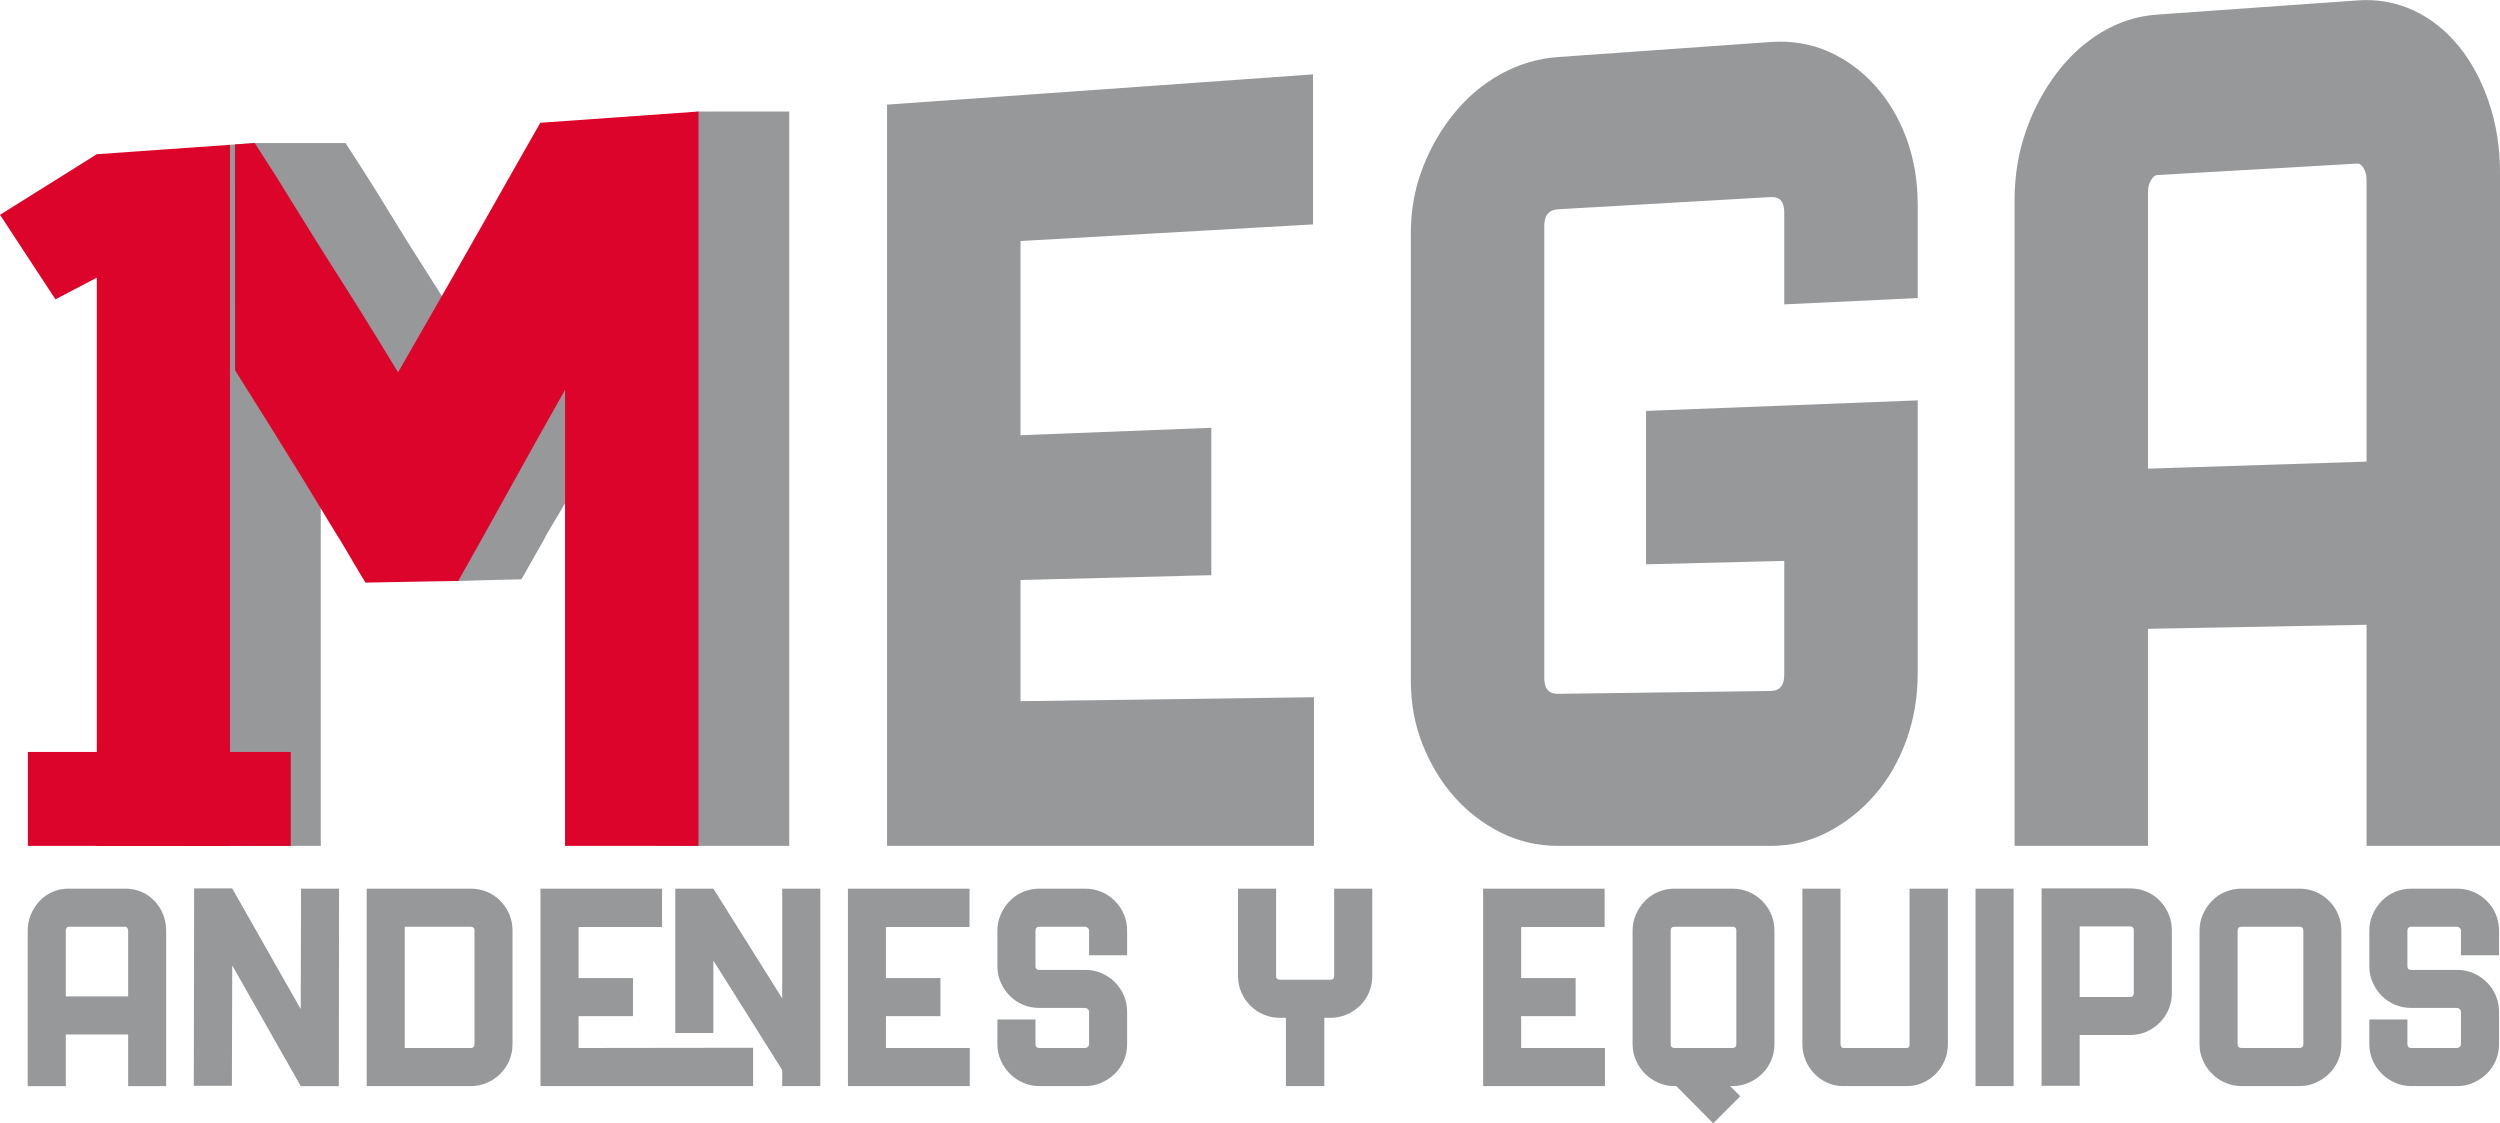 <?xml version="1.0" encoding="UTF-8"?>
<!DOCTYPE svg PUBLIC "-//W3C//DTD SVG 1.1//EN" "http://www.w3.org/Graphics/SVG/1.1/DTD/svg11.dtd">
<!-- Creator: CorelDRAW 2018 (64-Bit) -->
<svg xmlns="http://www.w3.org/2000/svg" xml:space="preserve" width="316px" height="142px" version="1.1" style="shape-rendering:geometricPrecision; text-rendering:geometricPrecision; image-rendering:optimizeQuality; fill-rule:evenodd; clip-rule:evenodd"
viewBox="0 0 315.65 141.82"
 xmlns:xlink="http://www.w3.org/1999/xlink">
 <defs>
  <style type="text/css">
   <![CDATA[
    .fil2 {fill:#DD042B}
    .fil0 {fill:#96989A;fill-rule:nonzero}
    .fil1 {fill:#DD042B;fill-rule:nonzero}
   ]]>
  </style>
 </defs>
 <g id="Layer_x0020_1">
  <path class="fil0" d="M15.86 112.19c0.71,0 1.38,0.14 2.01,0.41 0.63,0.27 1.17,0.65 1.63,1.14 0.47,0.49 0.83,1.05 1.09,1.69 0.26,0.64 0.39,1.33 0.39,2.07l0 19.62 -4.8 0 0 -6.52 -7.87 0 0 6.52 -4.81 0 0 -19.62c0,-0.74 0.13,-1.43 0.41,-2.07 0.27,-0.64 0.64,-1.2 1.1,-1.69 0.46,-0.49 1,-0.87 1.62,-1.14 0.62,-0.27 1.28,-0.41 2,-0.41l7.23 0zm0.32 13.6l0 -8.29c0,-0.15 -0.04,-0.26 -0.11,-0.36 -0.07,-0.09 -0.14,-0.14 -0.21,-0.14l-7.23 0c-0.08,0 -0.15,0.05 -0.22,0.14 -0.07,0.1 -0.1,0.21 -0.1,0.36l0 8.29 7.87 0zm26.63 -13.6l-0.03 24.93 -4.81 0 -8.65 -15.24 -0.04 15.2 -4.81 0 0.04 -24.92 4.81 0 8.65 15.24 0.04 -15.21 4.8 0zm16.63 0c0.74,0 1.43,0.14 2.07,0.41 0.64,0.27 1.2,0.65 1.67,1.14 0.48,0.49 0.85,1.05 1.13,1.69 0.27,0.64 0.4,1.33 0.4,2.07l0 14.31c0,0.74 -0.13,1.43 -0.4,2.07 -0.28,0.64 -0.65,1.2 -1.13,1.67 -0.47,0.48 -1.03,0.86 -1.67,1.14 -0.64,0.29 -1.33,0.43 -2.07,0.43l-13.14 0 0 -24.93 13.14 0zm0.47 5.31c0,-0.33 -0.16,-0.5 -0.47,-0.5l-8.33 0 0 15.31 8.33 0c0.31,0 0.47,-0.17 0.47,-0.5l0 -14.31zm35.18 14.78l0 4.84 -26.85 0 0 -24.93 15.35 0 0 4.84 -10.54 0 0 6.45 6.87 0 0 4.81 -6.87 0 0 4.02 22.04 -0.03zm8.48 -20.09l0 24.93 -4.81 0 0 -2.03 -8.69 -13.82 0 9.15 -4.81 0 0 -18.23 4.81 0 8.69 13.85 0 -13.85 4.81 0zm18.87 24.93l-15.38 0 0 -24.93 15.35 0 0 4.84 -10.55 0 0 6.45 6.88 0 0 4.81 -6.88 0 0 4.02 10.58 0 0 4.81zm15.07 -16.52l0 -3.1c0,-0.15 -0.06,-0.26 -0.17,-0.36 -0.1,-0.09 -0.21,-0.14 -0.33,-0.14l-5.77 0c-0.33,0 -0.5,0.17 -0.5,0.5l0 4.48c0,0.31 0.17,0.47 0.5,0.47l5.77 0c0.73,0 1.42,0.13 2.06,0.41 0.64,0.27 1.21,0.65 1.69,1.14 0.49,0.48 0.87,1.05 1.14,1.69 0.28,0.64 0.41,1.33 0.41,2.06l0 4.06c0,0.74 -0.13,1.43 -0.41,2.07 -0.27,0.64 -0.65,1.2 -1.14,1.67 -0.48,0.48 -1.05,0.86 -1.69,1.14 -0.64,0.29 -1.33,0.43 -2.06,0.43l-5.77 0c-0.74,0 -1.43,-0.14 -2.07,-0.43 -0.64,-0.28 -1.2,-0.66 -1.67,-1.14 -0.48,-0.47 -0.86,-1.03 -1.14,-1.67 -0.29,-0.64 -0.43,-1.33 -0.43,-2.07l0 -3.1 4.81 0 0 3.1c0,0.33 0.17,0.5 0.5,0.5l5.77 0c0.12,0 0.23,-0.05 0.33,-0.14 0.11,-0.1 0.17,-0.21 0.17,-0.36l0 -4.06c0,-0.14 -0.06,-0.26 -0.17,-0.35 -0.1,-0.1 -0.21,-0.15 -0.33,-0.15l-5.77 0c-0.74,0 -1.43,-0.13 -2.07,-0.4 -0.64,-0.28 -1.2,-0.65 -1.67,-1.13 -0.48,-0.47 -0.86,-1.03 -1.14,-1.67 -0.29,-0.64 -0.43,-1.33 -0.43,-2.07l0 -4.48c0,-0.74 0.14,-1.43 0.43,-2.07 0.28,-0.64 0.66,-1.2 1.14,-1.69 0.47,-0.49 1.03,-0.87 1.67,-1.14 0.64,-0.27 1.33,-0.41 2.07,-0.41l5.77 0c0.73,0 1.42,0.14 2.06,0.41 0.64,0.27 1.21,0.65 1.69,1.14 0.49,0.49 0.87,1.05 1.14,1.69 0.28,0.64 0.41,1.33 0.41,2.07l0 3.1 -4.8 0zm35.75 -8.41l0 11.04c0,0.74 -0.14,1.43 -0.41,2.07 -0.27,0.64 -0.65,1.19 -1.14,1.67 -0.49,0.47 -1.05,0.85 -1.69,1.12 -0.64,0.27 -1.33,0.41 -2.07,0.41l-0.74 0 0 8.62 -4.85 0 0 -8.62 -0.75 0c-0.73,0 -1.42,-0.14 -2.06,-0.41 -0.64,-0.27 -1.2,-0.65 -1.67,-1.12 -0.48,-0.48 -0.86,-1.03 -1.14,-1.67 -0.29,-0.64 -0.43,-1.33 -0.43,-2.07l0 -11.04 4.81 0 0 11.04c0,0.31 0.16,0.46 0.49,0.46l6.34 0c0.34,0 0.5,-0.15 0.5,-0.46l0 -11.04 4.81 0zm29.38 24.93l-15.38 0 0 -24.93 15.34 0 0 4.84 -10.54 0 0 6.45 6.88 0 0 4.81 -6.88 0 0 4.02 10.58 0 0 4.81zm16.1 -24.93c0.73,0 1.42,0.14 2.06,0.41 0.64,0.27 1.21,0.65 1.69,1.14 0.49,0.49 0.87,1.05 1.14,1.69 0.28,0.64 0.41,1.33 0.41,2.07l0 14.31c0,0.74 -0.13,1.43 -0.41,2.07 -0.27,0.64 -0.65,1.2 -1.14,1.67 -0.48,0.48 -1.05,0.86 -1.69,1.14 -0.64,0.29 -1.33,0.43 -2.06,0.43l-0.29 0 1.28 1.28 -3.42 3.42 -4.66 -4.7 -0.21 0c-0.74,0 -1.43,-0.14 -2.07,-0.43 -0.64,-0.28 -1.2,-0.66 -1.67,-1.14 -0.48,-0.47 -0.86,-1.03 -1.14,-1.67 -0.29,-0.64 -0.43,-1.33 -0.43,-2.07l0 -14.31c0,-0.74 0.14,-1.43 0.43,-2.07 0.28,-0.64 0.66,-1.2 1.14,-1.69 0.47,-0.49 1.03,-0.87 1.67,-1.14 0.64,-0.27 1.33,-0.41 2.07,-0.41l7.3 0zm0.49 5.31c0,-0.33 -0.16,-0.5 -0.49,-0.5l-7.3 0c-0.34,0 -0.5,0.17 -0.5,0.5l0 14.31c0,0.33 0.16,0.5 0.5,0.5l7.3 0c0.33,0 0.49,-0.17 0.49,-0.5l0 -14.31zm26.71 -5.31l0 19.62c0,0.74 -0.13,1.43 -0.41,2.07 -0.27,0.64 -0.64,1.2 -1.1,1.67 -0.46,0.48 -1.01,0.86 -1.64,1.14 -0.63,0.29 -1.3,0.43 -2.01,0.43l-8.08 0c-0.72,0 -1.38,-0.14 -2,-0.43 -0.62,-0.28 -1.16,-0.66 -1.62,-1.14 -0.46,-0.47 -0.83,-1.03 -1.1,-1.67 -0.27,-0.64 -0.41,-1.33 -0.41,-2.07l0 -19.62 4.81 0 0 19.62c0,0.15 0.03,0.26 0.1,0.36 0.07,0.09 0.14,0.14 0.22,0.14l8.08 0c0.21,0 0.32,-0.17 0.32,-0.5l0 -19.62 4.84 0zm3.49 24.93l0 -24.93 4.81 0 0 24.93 -4.81 0zm19.52 -24.96c0.74,0 1.42,0.13 2.07,0.41 0.64,0.27 1.19,0.65 1.67,1.14 0.47,0.48 0.85,1.05 1.12,1.69 0.27,0.64 0.41,1.33 0.41,2.06l0 7.91c0,0.73 -0.14,1.42 -0.41,2.06 -0.27,0.64 -0.65,1.2 -1.12,1.68 -0.48,0.47 -1.03,0.85 -1.67,1.14 -0.65,0.28 -1.33,0.42 -2.07,0.42l-6.37 0 0 6.41 -4.81 0 0 -24.92 11.18 0zm0.46 5.3c0,-0.33 -0.15,-0.5 -0.46,-0.5l-6.37 0 0 8.91 6.37 0c0.31,0 0.46,-0.17 0.46,-0.5l0 -7.91zm20.91 -5.27c0.73,0 1.42,0.14 2.06,0.41 0.64,0.27 1.21,0.65 1.69,1.14 0.49,0.49 0.87,1.05 1.14,1.69 0.28,0.64 0.41,1.33 0.41,2.07l0 14.31c0,0.74 -0.13,1.43 -0.41,2.07 -0.27,0.64 -0.65,1.2 -1.14,1.67 -0.48,0.48 -1.05,0.86 -1.69,1.14 -0.64,0.29 -1.33,0.43 -2.06,0.43l-7.3 0c-0.74,0 -1.43,-0.14 -2.07,-0.43 -0.64,-0.28 -1.2,-0.66 -1.67,-1.14 -0.48,-0.47 -0.86,-1.03 -1.14,-1.67 -0.29,-0.64 -0.43,-1.33 -0.43,-2.07l0 -14.31c0,-0.74 0.14,-1.43 0.43,-2.07 0.28,-0.64 0.66,-1.2 1.14,-1.69 0.47,-0.49 1.03,-0.87 1.67,-1.14 0.64,-0.27 1.33,-0.41 2.07,-0.41l7.3 0zm0.5 5.31c0,-0.33 -0.17,-0.5 -0.5,-0.5l-7.3 0c-0.34,0 -0.5,0.17 -0.5,0.5l0 14.31c0,0.33 0.16,0.5 0.5,0.5l7.3 0c0.33,0 0.5,-0.17 0.5,-0.5l0 -14.31zm19.9 3.1l0 -3.1c0,-0.15 -0.05,-0.26 -0.16,-0.36 -0.1,-0.09 -0.22,-0.14 -0.34,-0.14l-5.76 0c-0.34,0 -0.5,0.17 -0.5,0.5l0 4.48c0,0.31 0.16,0.47 0.5,0.47l5.76 0c0.74,0 1.43,0.13 2.07,0.41 0.64,0.27 1.2,0.65 1.69,1.14 0.49,0.48 0.87,1.05 1.14,1.69 0.27,0.64 0.41,1.33 0.41,2.06l0 4.06c0,0.74 -0.14,1.43 -0.41,2.07 -0.27,0.64 -0.65,1.2 -1.14,1.67 -0.49,0.48 -1.05,0.86 -1.69,1.14 -0.64,0.29 -1.33,0.43 -2.07,0.43l-5.76 0c-0.74,0 -1.43,-0.14 -2.07,-0.43 -0.64,-0.28 -1.2,-0.66 -1.67,-1.14 -0.48,-0.47 -0.86,-1.03 -1.14,-1.67 -0.29,-0.64 -0.43,-1.33 -0.43,-2.07l0 -3.1 4.81 0 0 3.1c0,0.33 0.16,0.5 0.5,0.5l5.76 0c0.12,0 0.24,-0.05 0.34,-0.14 0.11,-0.1 0.16,-0.21 0.16,-0.36l0 -4.06c0,-0.14 -0.05,-0.26 -0.16,-0.35 -0.1,-0.1 -0.22,-0.15 -0.34,-0.15l-5.76 0c-0.74,0 -1.43,-0.13 -2.07,-0.4 -0.64,-0.28 -1.2,-0.65 -1.67,-1.13 -0.48,-0.47 -0.86,-1.03 -1.14,-1.67 -0.29,-0.64 -0.43,-1.33 -0.43,-2.07l0 -4.48c0,-0.74 0.14,-1.43 0.43,-2.07 0.28,-0.64 0.66,-1.2 1.14,-1.69 0.47,-0.49 1.03,-0.87 1.67,-1.14 0.64,-0.27 1.33,-0.41 2.07,-0.41l5.76 0c0.74,0 1.43,0.14 2.07,0.41 0.64,0.27 1.2,0.65 1.69,1.14 0.49,0.49 0.87,1.05 1.14,1.69 0.27,0.64 0.41,1.33 0.41,2.07l0 3.1 -4.81 0z"/>
  <path class="fil0" d="M99.65 14.07c0,15.46 0,30.93 0,46.38 0,15.44 0,30.9 0,46.34 -5.63,0 -11.24,0 -16.84,0 0,-10.51 0,-21.04 0,-31.55 0,-10.53 0,-21.06 0,-31.58 -1.58,2.77 -3.21,5.59 -4.88,8.44 -1.66,2.84 -3.14,5.44 -4.46,7.78 -1.34,2.35 -2.45,4.23 -3.33,5.69 -0.88,1.45 -1.32,2.21 -1.32,2.3 -0.99,1.76 -1.98,3.51 -2.98,5.26 -2.74,0.06 -5.48,0.14 -8.23,0.22 -1.05,-1.68 -2.1,-3.36 -3.12,-5.05 0,0 -0.44,-0.7 -1.32,-2.12 -0.87,-1.42 -1.97,-3.23 -3.3,-5.44 -1.32,-2.21 -2.83,-4.62 -4.49,-7.26 -1.67,-2.64 -3.27,-5.22 -4.88,-7.76 0,10.18 0,20.37 0,30.54 0,10.18 0,20.37 0,30.53 -5.6,0 -11.21,0 -16.81,0 0,-14.54 -1.73,-29.2 0,-43.65l5.35 -44.87 3.12 -0.22 11.47 0 2.51 3.9c1.76,2.74 3.45,5.59 5.22,8.43 1.55,2.48 3.3,5.16 5.11,8.08 1.83,2.95 3.59,5.78 5.26,8.54 1.66,-2.91 3.75,-6.54 6.25,-10.9 2.49,-4.35 5.54,-9.79 9.22,-16.26 0.82,-1.44 1.64,-2.88 2.48,-4.35l8.51 -1.42 11.46 0zm66.25 92.72c-17.98,0 -35.94,0 -53.9,0 0,-15.59 0,-31.19 0,-46.79 0,-15.58 0,-31.19 0,-46.8 17.93,-1.28 35.86,-2.53 53.78,-3.82 0,6.32 0,12.63 0,18.94 -12.32,0.7 -24.64,1.41 -36.93,2.1 0,4.09 0,8.17 0,12.26 0,4.08 0,8.16 0,12.26 8.03,-0.32 16.06,-0.63 24.09,-0.94 0,6.21 0,12.41 0,18.61 -8.03,0.21 -16.06,0.41 -24.09,0.61 0,5.09 0,10.2 0,15.3 12.35,-0.17 24.7,-0.34 37.05,-0.5 0,6.26 0,12.53 0,18.77zm59.38 -68.37c0,-3.87 0,-7.73 0,-11.61 0,-1.35 -0.55,-2 -1.72,-1.94 -8.96,0.52 -17.89,1.02 -26.83,1.54 -1.17,0.07 -1.75,0.77 -1.75,2.08 0,9.53 0,19.06 0,28.58 0,9.51 0,19.04 0,28.56 0,1.32 0.58,1.98 1.75,1.96 8.94,-0.11 17.87,-0.24 26.83,-0.36 1.17,-0.02 1.72,-0.71 1.72,-2.06 0,-4.78 0,-9.57 0,-14.36 -5.83,0.14 -11.64,0.28 -17.45,0.43 0,-6.46 0,-12.91 0,-19.37 11.41,-0.44 22.86,-0.89 34.3,-1.33 0,5.74 0,11.46 0,17.2 0,5.72 0,11.45 0,17.18 0,3.03 -0.47,5.87 -1.43,8.52 -0.96,2.65 -2.28,4.95 -4,6.92 -1.7,1.95 -3.68,3.52 -5.93,4.69 -2.22,1.16 -4.64,1.74 -7.21,1.74 -8.96,0 -17.89,0 -26.83,0 -2.57,0 -4.99,-0.56 -7.24,-1.68 -2.25,-1.13 -4.21,-2.64 -5.87,-4.51 -1.66,-1.88 -2.98,-4.06 -4,-6.6 -1,-2.51 -1.49,-5.22 -1.49,-8.12 0,-9.4 0,-18.81 0,-28.22 0,-9.4 0,-18.81 0,-28.23 0,-2.89 0.49,-5.64 1.49,-8.23 1.01,-2.61 2.34,-4.9 4,-6.93 1.67,-2.04 3.62,-3.69 5.87,-4.93 2.25,-1.24 4.67,-1.97 7.24,-2.15 8.93,-0.64 17.87,-1.26 26.83,-1.9 2.57,-0.18 5,0.21 7.21,1.17 2.25,0.97 4.23,2.42 5.93,4.29 1.71,1.87 3.04,4.11 4,6.69 0.96,2.58 1.43,5.39 1.43,8.43 0,3.92 0,7.83 0,11.75 -5.63,0.27 -11.24,0.54 -16.85,0.8zm72.38 -38.38c2.51,-0.18 4.85,0.24 7.07,1.26 2.19,1.02 4.11,2.55 5.72,4.53 1.63,2 2.88,4.36 3.8,7.08 0.92,2.72 1.4,5.67 1.4,8.85 0,14.18 0,28.36 0,42.52 0,14.16 0,28.35 0,42.51 -5.64,0 -11.24,0 -16.85,0 0,-4.64 0,-9.3 0,-13.95 0,-4.64 0,-9.32 0,-13.97 -9.2,0.17 -18.39,0.34 -27.59,0.51 0,4.57 0,9.15 0,13.72 0,4.56 0,9.13 0,13.69 -5.63,0 -11.24,0 -16.85,0 0,-13.59 0,-27.2 0,-40.79 0,-13.6 0,-27.21 0,-40.81 0,-3.06 0.49,-5.97 1.44,-8.68 0.95,-2.74 2.26,-5.15 3.88,-7.3 1.62,-2.14 3.51,-3.86 5.66,-5.15 2.17,-1.3 4.5,-2.05 7.01,-2.23 8.44,-0.6 16.88,-1.19 25.31,-1.79zm1.14 58.23c0,-5.91 0,-11.86 0,-17.77 0,-5.92 0,-11.87 0,-17.8 0,-0.6 -0.14,-1.11 -0.38,-1.5 -0.25,-0.4 -0.49,-0.57 -0.76,-0.56 -8.43,0.48 -16.87,0.97 -25.31,1.45 -0.26,0.01 -0.5,0.22 -0.76,0.64 -0.26,0.4 -0.38,0.91 -0.38,1.52 0,5.81 0,11.64 0,17.46 0,5.81 0,11.64 0,17.45 9.2,-0.3 18.39,-0.59 27.59,-0.89z"/>
  <path class="fil1" d="M29.67 18.22l2.49 -0.17 2.51 3.9 5.23 8.43c1.54,2.49 3.29,5.16 5.11,8.08 1.83,2.95 3.59,5.78 5.25,8.54 1.67,-2.91 3.75,-6.54 6.25,-10.9 2.5,-4.35 5.55,-9.79 9.23,-16.26 0.82,-1.44 1.63,-2.88 2.48,-4.35 6.66,-0.48 13.31,-0.94 19.97,-1.42 0,15.46 0,30.93 0,46.38 0,15.44 0,30.9 0,46.34 -5.63,0 -11.24,0 -16.85,0 0,-10.51 0,-21.04 0,-31.55 0,-10.53 0,-15.5 0,-26.02 -4.45,7.81 -8.91,16.06 -13.48,24.12 -2.74,0.06 -8.97,0.14 -11.71,0.21 -1.05,-1.67 -2.1,-3.56 -3.13,-5.25 0,0 -0.44,-0.7 -1.31,-2.12 -0.88,-1.42 -1.94,-3.25 -3.3,-5.44l-4.5 -7.26 -4.23 -6.74 -0.01 -28.52zm-29.67 8.89l12.22 -7.65 0 0 0 0 16.82 -1.19 0 27.45c0,10.18 0,20.37 0,30.54 0,10.18 0,20.37 0,30.53 -5.61,0 -11.21,0 -16.82,0 0,-14.54 0,-29.1 0,-43.65l0 -28.09 -5.22 2.73 -7 -10.67z"/>
  <rect class="fil2" x="3.52" y="94.93" width="33.19" height="11.86"/>
 </g>
</svg>
